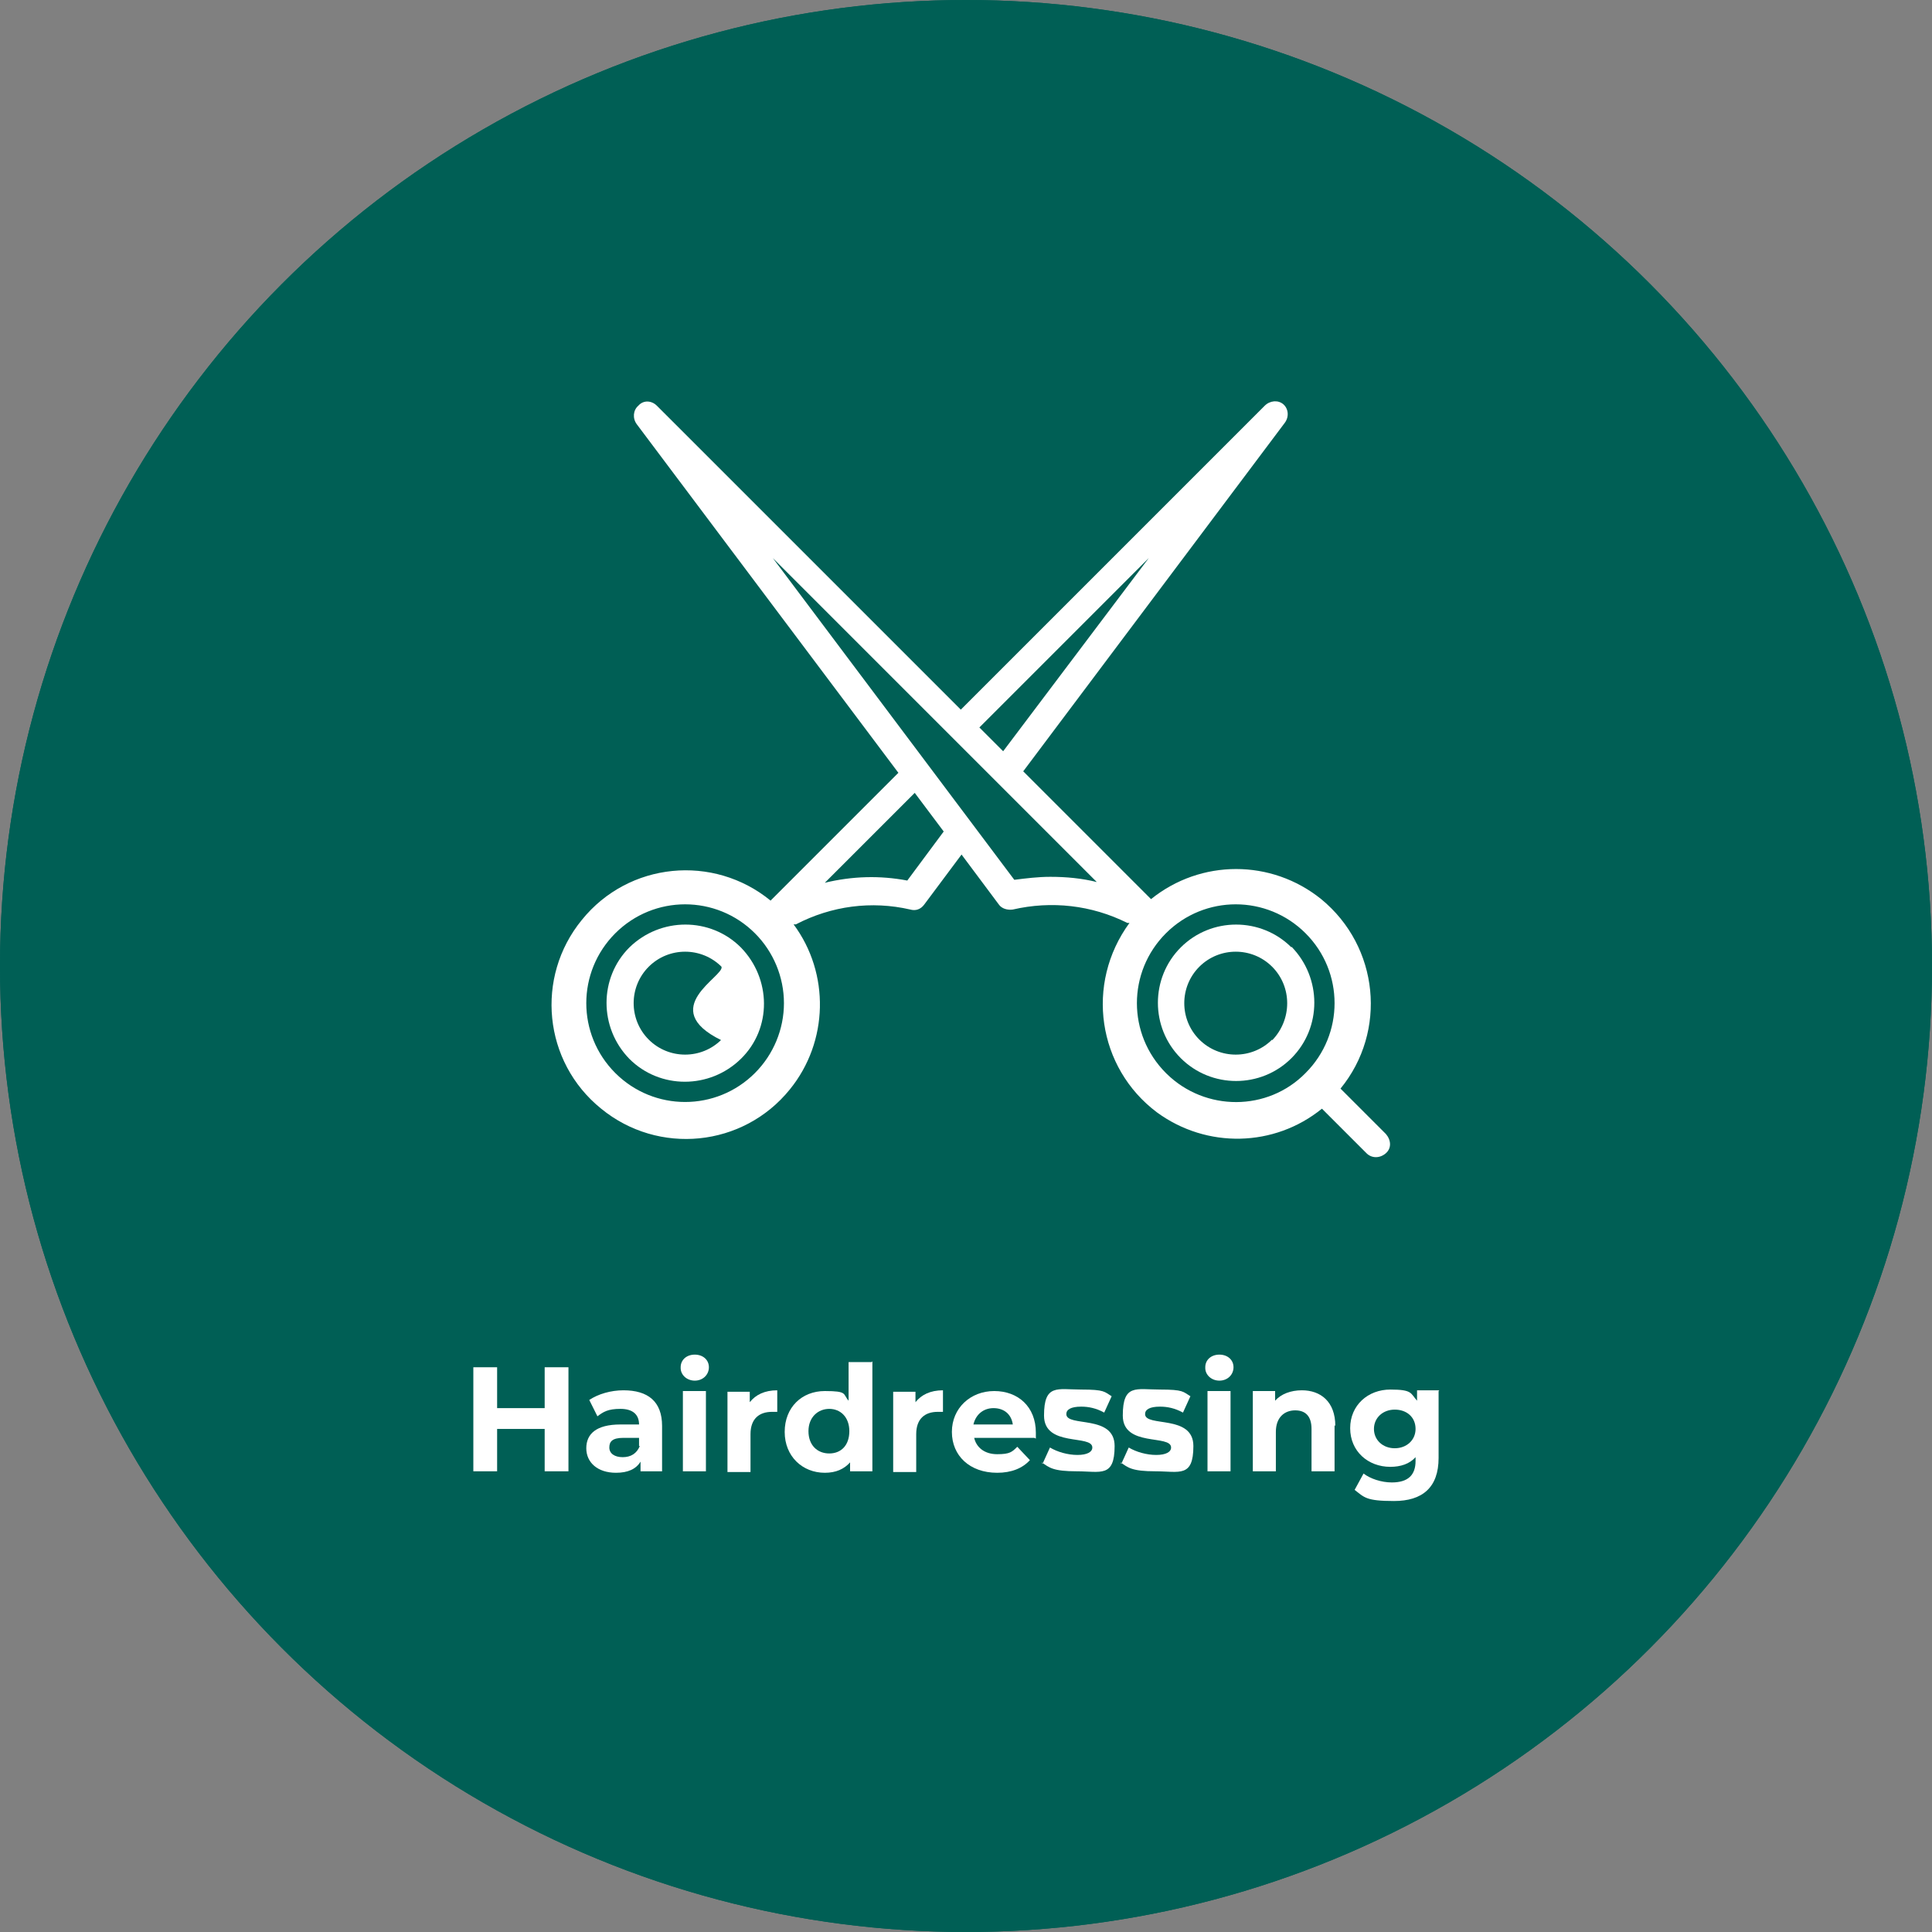 <?xml version="1.0" encoding="UTF-8"?>
<svg id="Component_34_1" data-name="Component 34 1" xmlns="http://www.w3.org/2000/svg" version="1.1" viewBox="0 0 260 260">
  <rect x="0" y="0" width="260" height="260" fill="#808080" stroke="none"/>
  <defs>
    <style>
      .cls-1 {
        isolation: isolate;
      }

      .cls-2 {
        fill: none;
        stroke: #005f55;
      }

      .cls-3 {
        fill: #fff;
      }

      .cls-3, .cls-4 {
        stroke-width: 0px;
      }

      .cls-4 {
        fill: #005f55;
      }
    </style>
  </defs>
  <g id="Group_108" data-name="Group 108">
    <g id="Ellipse_7" data-name="Ellipse 7">
      <circle class="cls-4" cx="130" cy="130" r="130"/>
      <circle class="cls-2" cx="130" cy="130" r="129.5"/>
    </g>
    <g id="Hairdressing" class="cls-1">
      <g class="cls-1">
        <path class="cls-3" d="M76.5,184v14h-3.2v-5.7h-6.4v5.7h-3.2v-14h3.2v5.5h6.4v-5.5h3.2Z"/>
        <path class="cls-3" d="M89.1,191.9v6.1h-2.9v-1.3c-.6,1-1.7,1.5-3.3,1.5-2.5,0-4-1.4-4-3.3s1.3-3.2,4.6-3.2h2.5c0-1.3-.8-2.1-2.5-2.1s-2.3.4-3.1,1l-1.1-2.2c1.2-.8,2.9-1.3,4.6-1.3,3.3,0,5.2,1.5,5.2,4.8ZM86,194.6v-1.1h-2.1c-1.5,0-1.9.5-1.9,1.3s.7,1.3,1.8,1.3,1.9-.5,2.3-1.5Z"/>
        <path class="cls-3" d="M91.6,184c0-1,.8-1.7,1.9-1.7s1.9.7,1.9,1.7-.8,1.8-1.9,1.8-1.9-.8-1.9-1.7ZM91.9,187.2h3.1v10.8h-3.1v-10.8Z"/>
        <path class="cls-3" d="M104.6,187.1v2.9c-.3,0-.5,0-.7,0-1.7,0-2.9.9-2.9,3v5.1h-3.1v-10.8h3v1.4c.8-1,2-1.6,3.7-1.6Z"/>
        <path class="cls-3" d="M117.4,183.2v14.8h-3v-1.2c-.8.9-1.9,1.4-3.4,1.4-3,0-5.4-2.2-5.4-5.5s2.3-5.5,5.4-5.5,2.4.4,3.2,1.3v-5.2h3.1ZM114.3,192.6c0-1.9-1.2-3-2.7-3s-2.8,1.1-2.8,3,1.2,3,2.8,3,2.7-1.1,2.7-3Z"/>
        <path class="cls-3" d="M126.9,187.1v2.9c-.3,0-.5,0-.7,0-1.7,0-2.9.9-2.9,3v5.1h-3.1v-10.8h3v1.4c.8-1,2-1.6,3.7-1.6Z"/>
        <path class="cls-3" d="M139.2,193.5h-8.1c.3,1.3,1.4,2.2,3.1,2.2s2-.3,2.7-1l1.7,1.8c-1,1.1-2.5,1.7-4.4,1.7-3.7,0-6.1-2.3-6.1-5.5s2.5-5.5,5.7-5.5,5.6,2.1,5.6,5.6,0,.6,0,.8ZM131,191.7h5.3c-.2-1.4-1.2-2.2-2.6-2.2s-2.4.9-2.7,2.2Z"/>
        <path class="cls-3" d="M140.3,197l1-2.2c1,.6,2.4,1,3.7,1s2-.4,2-1c0-1.8-6.5,0-6.5-4.3s1.8-3.5,5-3.5,3.1.3,4.1.9l-1,2.2c-1.1-.6-2.1-.8-3.1-.8-1.4,0-2,.4-2,1,0,1.8,6.5,0,6.5,4.3s-1.9,3.4-5.1,3.4-3.7-.5-4.7-1.2Z"/>
        <path class="cls-3" d="M150.9,197l1-2.2c1,.6,2.4,1,3.7,1s2-.4,2-1c0-1.8-6.5,0-6.5-4.3s1.8-3.5,5-3.5,3.1.3,4.1.9l-1,2.2c-1.1-.6-2.1-.8-3.1-.8-1.4,0-2,.4-2,1,0,1.8,6.5,0,6.5,4.3s-1.9,3.4-5.1,3.4-3.7-.5-4.7-1.2Z"/>
        <path class="cls-3" d="M162.2,184c0-1,.8-1.7,1.9-1.7s1.9.7,1.9,1.7-.8,1.8-1.9,1.8-1.9-.8-1.9-1.7ZM162.5,187.2h3.1v10.8h-3.1v-10.8Z"/>
        <path class="cls-3" d="M179.6,191.8v6.2h-3.1v-5.7c0-1.7-.8-2.5-2.2-2.5s-2.6.9-2.6,2.9v5.3h-3.1v-10.8h3v1.3c.8-.9,2.1-1.4,3.6-1.4,2.5,0,4.5,1.5,4.5,4.8Z"/>
        <path class="cls-3" d="M193.6,187.2v9c0,4-2.2,5.8-6,5.8s-4-.5-5.3-1.5l1.2-2.2c.9.7,2.4,1.2,3.8,1.2,2.2,0,3.2-1,3.2-2.9v-.5c-.8.9-2,1.3-3.4,1.3-3,0-5.4-2.1-5.4-5.2s2.4-5.2,5.4-5.2,2.7.5,3.6,1.5v-1.4h3ZM190.5,192.3c0-1.6-1.2-2.6-2.8-2.6s-2.8,1.1-2.8,2.6,1.2,2.6,2.8,2.6,2.8-1.1,2.8-2.6Z"/>
      </g>
    </g>
    <g id="scissors-svgrepo-com">
      <path id="Path_25" data-name="Path 25" class="cls-3" d="M84.7,127.5c-4.1,4.1-4.1,10.8,0,15,4.1,4.1,10.8,4.1,15,0s4.1-10.8,0-15c0,0,0,0,0,0-4.1-4.1-10.8-4.1-15,0ZM97.1,139.9c-2.7,2.7-7.1,2.7-9.8,0-2.7-2.7-2.7-7.1,0-9.8,2.7-2.7,7.1-2.7,9.8,0,.4,1.3-8.8,5.6,0,9.9h0Z"/>
      <path id="Path_26" data-name="Path 26" class="cls-3" d="M173.8,127.5c-4.1-4.1-10.8-4.1-14.9,0-4.1,4.1-4.1,10.8,0,14.9,4.1,4.1,10.8,4.1,14.9,0,4.1-4.1,4.1-10.8,0-15ZM171.2,139.9c-2.7,2.7-7.1,2.7-9.8,0-2.7-2.7-2.7-7.1,0-9.8,2.7-2.7,7.1-2.7,9.8,0,2.7,2.7,2.7,7.1,0,9.9h0Z"/>
      <path id="Path_27" data-name="Path 27" class="cls-3" d="M186.4,152.5l-6-6c6.3-7.7,5.2-19.1-2.6-25.5-6.7-5.4-16.2-5.4-22.9,0l-17.2-17.2,35.2-46.9c.6-.8.5-1.9-.2-2.5-.7-.6-1.8-.5-2.5.2l-40.9,40.9-40.9-40.9c-.7-.7-1.8-.8-2.5,0-.7.6-.8,1.7-.2,2.5l35.2,46.9-17.2,17.2c-7.7-6.3-19.1-5.2-25.4,2.6-6.3,7.7-5.2,19.1,2.6,25.4,7.7,6.3,19.1,5.2,25.4-2.6,5.2-6.4,5.4-15.6.5-22.2h.3c4.8-2.5,10.2-3.2,15.4-2,.7.2,1.4,0,1.9-.7l5-6.7,5,6.7c.4.6,1.2.8,1.9.7,5.2-1.2,10.6-.6,15.4,1.8h.3c-6,8.2-4.3,19.5,3.7,25.5,6.7,4.9,15.8,4.7,22.2-.5l6,6c.7.7,1.8.7,2.6,0s.7-1.8,0-2.6h0ZM101.6,144.4c-5.2,5.2-13.6,5.2-18.8,0-5.2-5.2-5.2-13.6,0-18.8,5.2-5.2,13.6-5.2,18.8,0,2.5,2.5,3.9,5.9,3.9,9.4,0,3.5-1.4,6.9-3.9,9.4ZM154.6,75.1l-19.6,26-3.2-3.2,22.8-22.8ZM122.1,118.5c-3.7-.7-7.4-.6-11.1.3l12.1-12.1,3.9,5.2-4.9,6.6ZM141.3,118c-1.6,0-3.2.2-4.8.4l-32.5-43.3,43.6,43.6c-2-.5-4.1-.7-6.2-.7h0ZM156.9,144.4c-5.2-5.2-5.2-13.6,0-18.8,5.2-5.2,13.6-5.2,18.8,0s5.2,13.6,0,18.8c0,0,0,0,0,0-5.1,5.2-13.5,5.2-18.7.1,0,0,0,0-.1-.1h0Z"/>
    </g>
  </g>
</svg>